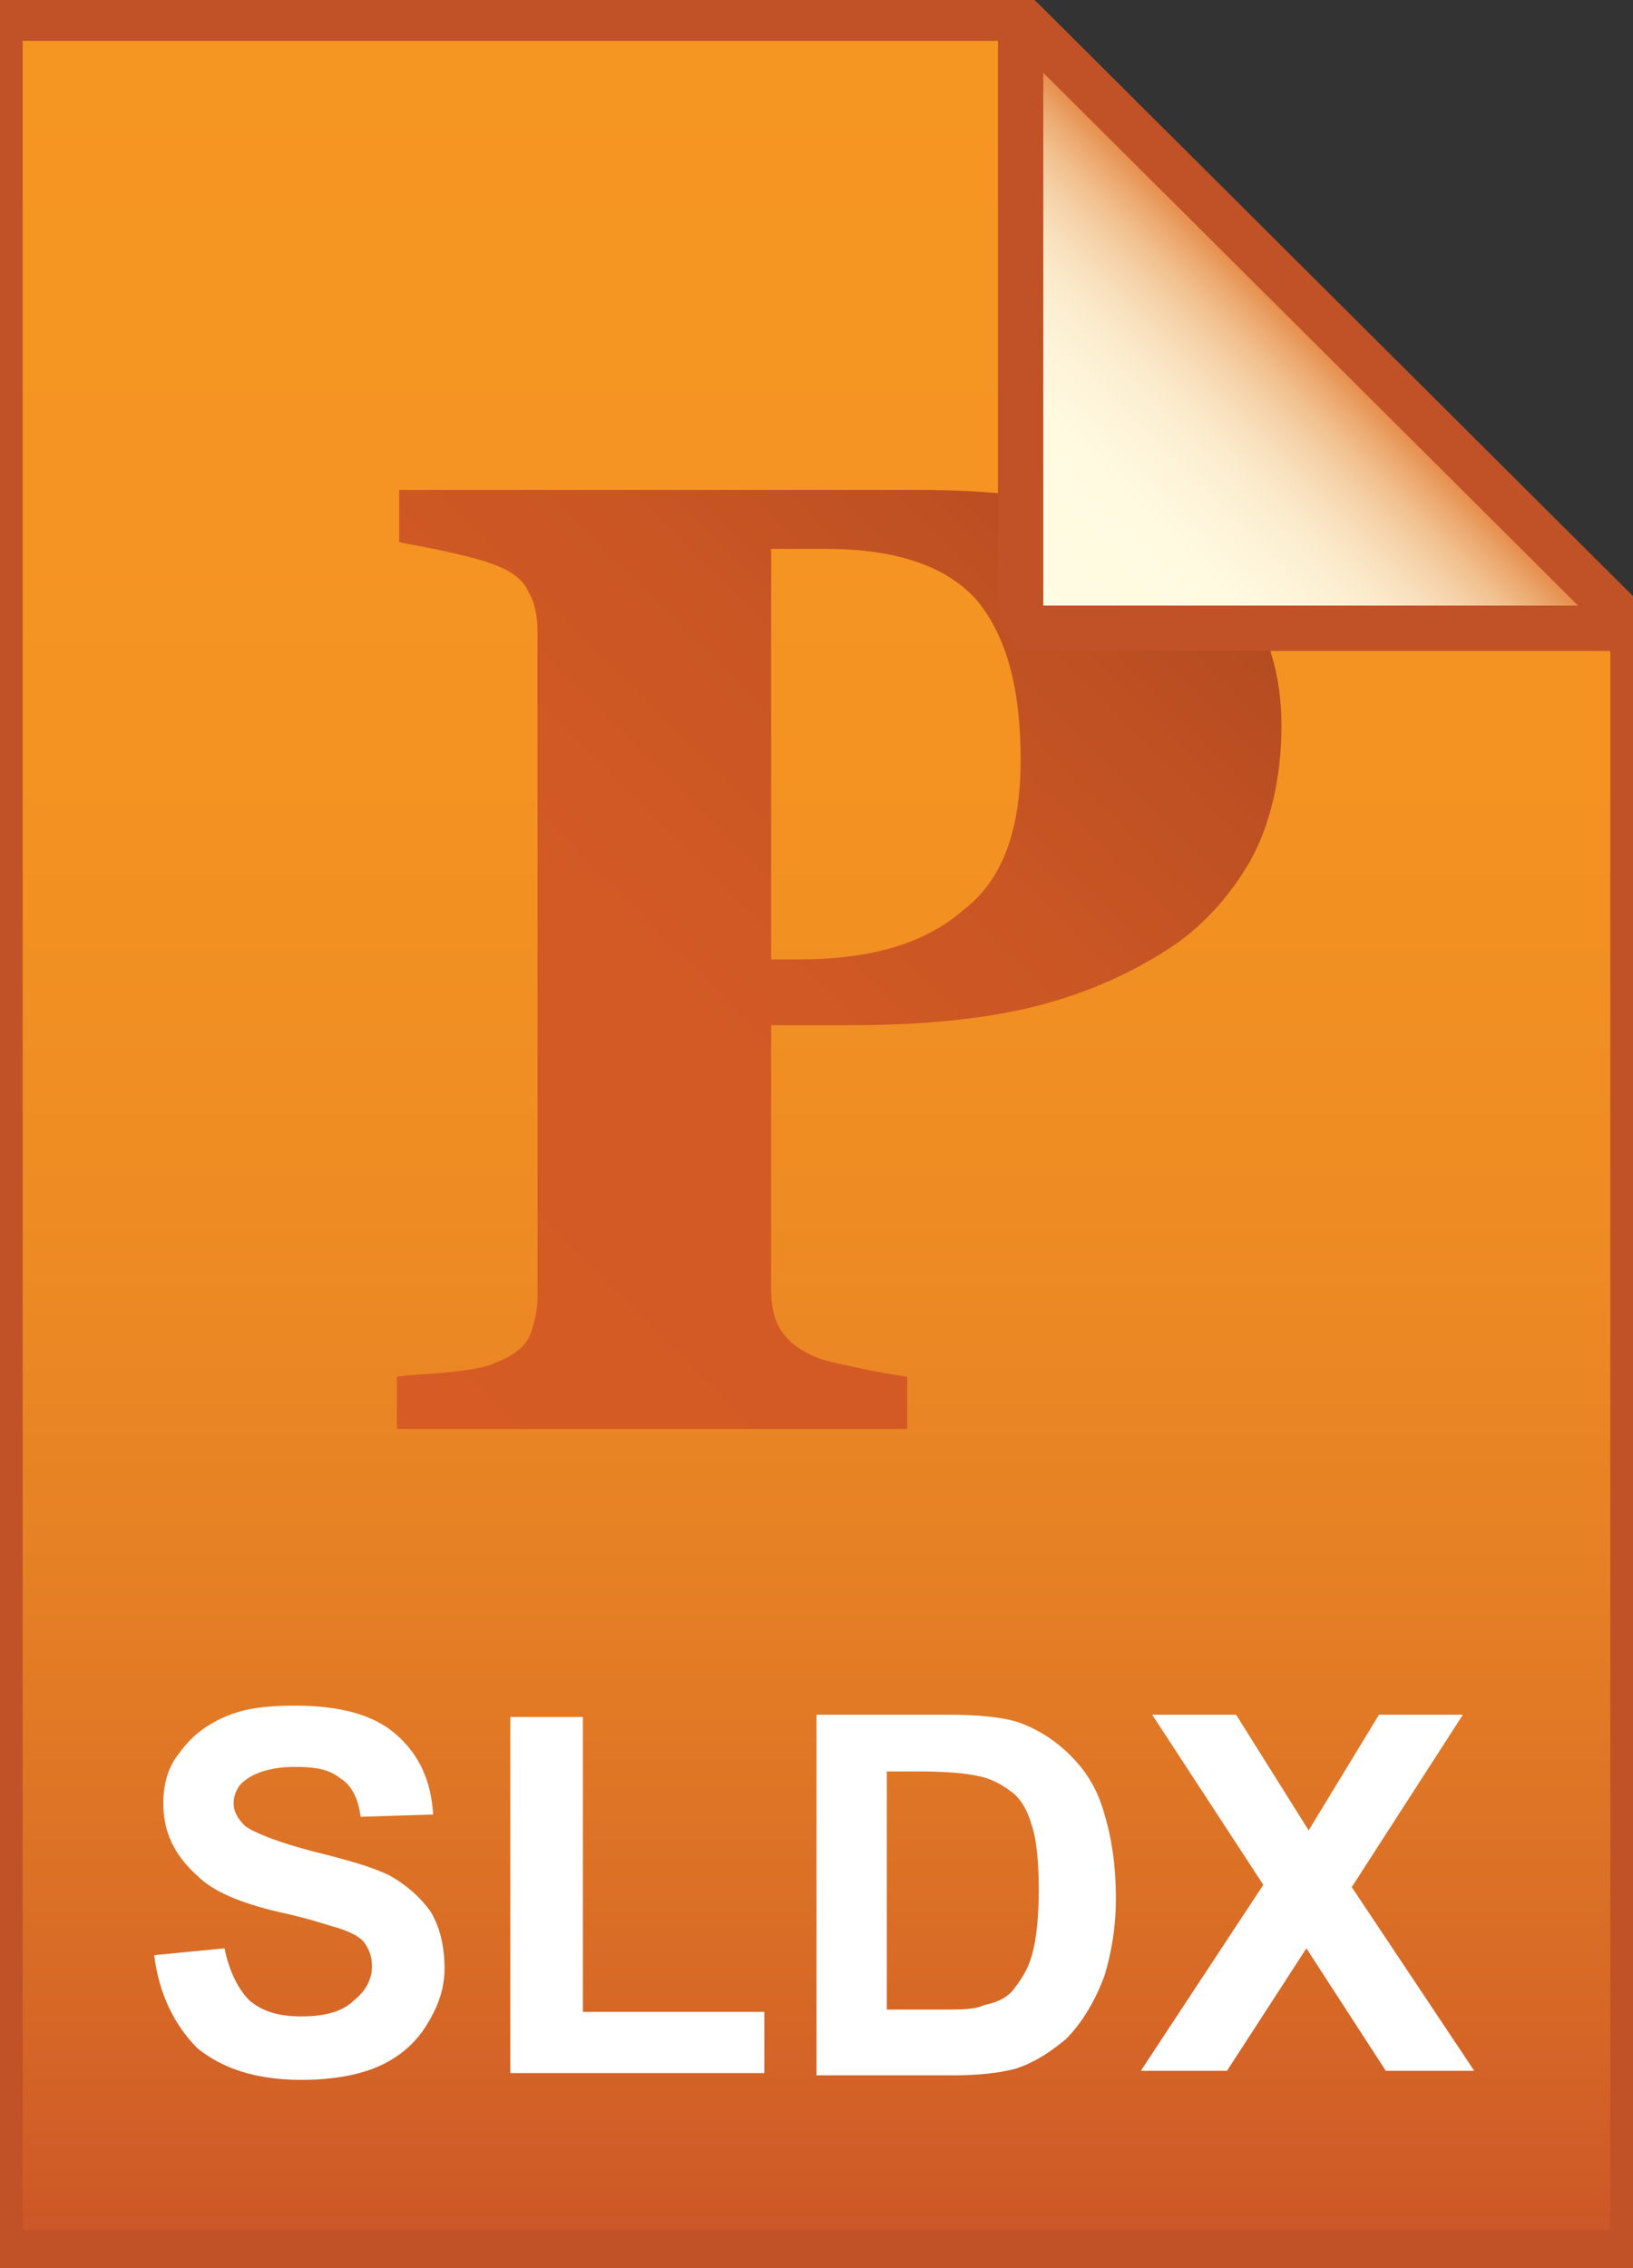<svg id="Layer_2" xmlns="http://www.w3.org/2000/svg" viewBox="0 0 72 100"><rect x="0" y="0" width="72" height="100" fill="#333333" stroke="none"/><style>.st0{fill:url(#SVGID_1_)}.st1{fill-opacity:0;stroke:#c15127;stroke-width:2}.st2{fill:url(#SVGID_2_)}.st3{fill:url(#SVGID_3_)}.st4{fill-opacity:0;stroke:#c15127;stroke-width:2;stroke-linejoin:bevel}.st5{enable-background:new}.st6{fill:#fff}</style><linearGradient id="SVGID_1_" gradientUnits="userSpaceOnUse" x1="36" y1="95.3" x2="36" y2="-3.2" gradientTransform="translate(0 4)"><stop offset="0" stop-color="#cb5528"/><stop offset=".032" stop-color="#cf5b27"/><stop offset=".162" stop-color="#db7026"/><stop offset=".305" stop-color="#e68025"/><stop offset=".468" stop-color="#ee8c23"/><stop offset=".666" stop-color="#f49322"/><stop offset="1" stop-color="#f69622"/></linearGradient><path class="st0" d="M45 .8l27 26.9v71.6H0V.8h45z"/><path class="st1" d="M45 .8l27 26.9v71.6H0V.8h45z"/><linearGradient id="SVGID_2_" gradientUnits="userSpaceOnUse" x1="12.838" y1="54.262" x2="49.833" y2="17.267" gradientTransform="translate(0 4)"><stop offset=".005" stop-color="#d65b25"/><stop offset=".418" stop-color="#d35a25"/><stop offset=".679" stop-color="#ca5624"/><stop offset=".897" stop-color="#bc4f22"/><stop offset="1" stop-color="#b34b21"/></linearGradient><path class="st2" d="M56.5 32c0 2.3-.5 4.4-1.4 6-1 1.7-2.3 3.1-4 4.1-1.8 1.1-3.8 1.9-6 2.4-2.3.5-4.8.7-7.6.7H34v11.6c0 .7.1 1.3.4 1.8s.8.9 1.5 1.2c.4.2 1 .3 1.9.5s1.6.3 2.2.4V63H17.5v-2.3c.6-.1 1.3-.1 2.3-.2.9-.1 1.6-.2 2-.4.8-.3 1.3-.7 1.5-1.1s.4-1.1.4-1.9V27.9c0-.7-.1-1.3-.4-1.8-.2-.5-.7-.9-1.5-1.2-.5-.2-1.3-.4-2.2-.6-.9-.2-1.6-.3-2-.4v-2.3h22.9c5.4 0 9.4.9 12 2.6 2.6 1.7 4 4.3 4 7.8zM45 33.5c0-3.1-.6-5.4-1.9-7-1.3-1.5-3.5-2.3-6.7-2.3H34v18.1h1.2c3.2 0 5.6-.7 7.3-2.2 1.7-1.3 2.5-3.5 2.5-6.6z"/><linearGradient id="SVGID_3_" gradientUnits="userSpaceOnUse" x1="45.07" y1="23.68" x2="58.57" y2="10.18" gradientTransform="translate(0 4)"><stop offset="0" stop-color="#fffce3"/><stop offset=".383" stop-color="#fffae0"/><stop offset=".521" stop-color="#fdf3d8"/><stop offset=".62" stop-color="#fbebcc"/><stop offset=".699" stop-color="#f8dfbb"/><stop offset=".767" stop-color="#f5d0a6"/><stop offset=".828" stop-color="#f1bf8d"/><stop offset=".882" stop-color="#ecaa72"/><stop offset=".933" stop-color="#e79354"/><stop offset=".977" stop-color="#e27c34"/><stop offset="1" stop-color="#df6f26"/></linearGradient><path class="st3" d="M45 .8l27 26.9H45V.8z"/><path class="st4" d="M45 .8l27 26.9H45V.8z"/><g class="st5"><path class="st6" d="M6.8 86.2l3.1-.3c.2 1 .6 1.8 1.1 2.3.6.5 1.3.7 2.3.7 1 0 1.8-.2 2.3-.7.5-.4.8-.9.8-1.5 0-.4-.1-.7-.3-1-.2-.3-.6-.5-1.2-.7-.4-.1-1.2-.4-2.6-.7-1.7-.4-2.9-.9-3.6-1.6-1-.9-1.5-1.9-1.5-3.2 0-.8.2-1.6.7-2.2.5-.7 1.1-1.2 2-1.6.9-.4 1.9-.5 3.1-.5 2 0 3.5.4 4.5 1.3s1.5 2 1.6 3.5l-3.2.1c-.1-.8-.4-1.4-.9-1.7-.5-.4-1.1-.5-2-.5-.9 0-1.7.2-2.2.6-.3.2-.5.6-.5 1s.2.7.5 1c.4.3 1.4.7 2.9 1.1 1.6.4 2.7.7 3.5 1.1.7.4 1.3.9 1.8 1.6.4.7.6 1.5.6 2.5 0 .9-.3 1.7-.8 2.5s-1.2 1.4-2.1 1.8c-.9.4-2.1.6-3.4.6-2 0-3.5-.5-4.6-1.4-1-1-1.7-2.4-1.9-4.1zm15.7 5.1V75.7h3.2v13h8v2.7H22.5zm13.4-15.7h5.9c1.3 0 2.3.1 3 .3.9.3 1.7.8 2.4 1.5s1.2 1.5 1.5 2.6c.3 1 .5 2.2.5 3.7 0 1.3-.2 2.4-.5 3.4-.4 1.1-1 2.1-1.7 2.8-.6.5-1.3 1-2.2 1.3-.7.2-1.7.3-2.8.3h-6V75.6zm3.2 2.6v10.4h2.4c.9 0 1.5 0 1.9-.2.5-.1 1-.3 1.3-.7s.6-.8.8-1.5c.2-.7.3-1.7.3-2.9s-.1-2.2-.3-2.8c-.2-.7-.5-1.2-.9-1.5s-.9-.6-1.5-.7c-.4-.1-1.3-.2-2.6-.2h-1.4zm11.2 13.1l5.4-8.2-4.9-7.5h3.7l3.2 5.1 3.1-5.1h3.7l-4.9 7.6 5.4 8.1h-3.9l-3.5-5.4-3.5 5.4h-3.8z"/></g></svg>